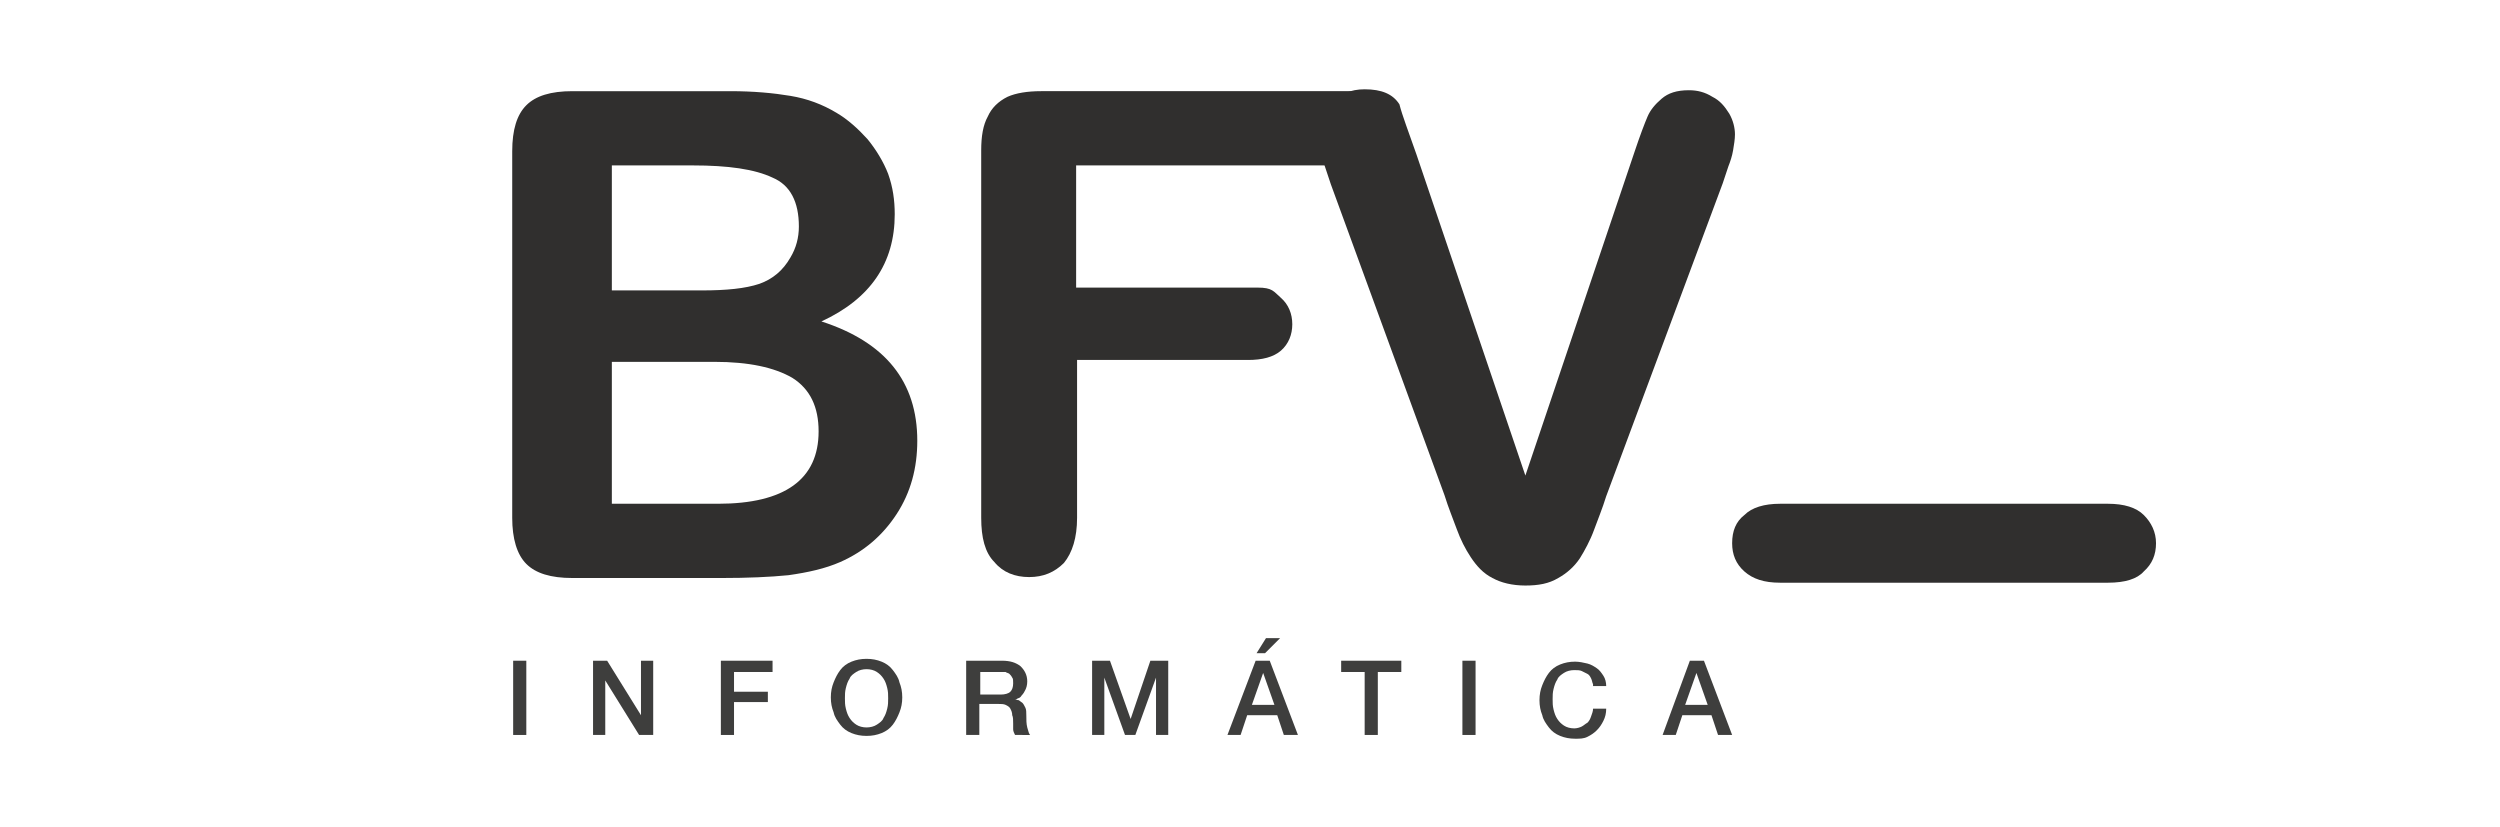 <svg xmlns="http://www.w3.org/2000/svg" xmlns:xlink="http://www.w3.org/1999/xlink" x="0px" y="0px" viewBox="0 0 266 88" style="enable-background:new 0 0 266 88;" xml:space="preserve"><style type="text/css">	.st0{display:none;}	.st1{display:inline;}	.st2{fill:#001978;}	.st3{fill:#302F2E;}	.st4{fill:#3E3E3D;}</style><g id="Capa_1" class="st0">	<g id="Page-1" class="st1">		<g id="z">			<g id="Group">				<polygon id="Path" class="st2" points="34.6,18.4 4.4,18.4 4.4,63.8 9.4,63.8 9.4,23.6 34.6,23.6     "></polygon>				<polygon id="Path_1_" class="st2" points="54.8,23.6 49.8,23.6 49.8,63.8 24.6,63.8 24.6,69 54.8,69     "></polygon>				<rect id="Rectangle" x="19.5" y="33.9" class="st2" width="20.2" height="4.1"></rect>				<rect id="Rectangle_1_" x="19.5" y="48.9" class="st2" width="20.2" height="4.1"></rect>				<polygon id="Path_2_" class="st2" points="87.7,53.1 74.8,53.1 74.8,29.7 70.1,29.7 70.1,57.5 87.7,57.5     "></polygon>				<polygon id="Path_3_" class="st2" points="109.8,53.4 96.3,53.4 96.3,45.9 107.3,45.9 107.3,41.5 96.3,41.5 96.3,34.5      109.6,34.5 109.6,30.1 91.6,30.1 91.6,57.8 109.8,57.8     "></polygon>				<polygon id="Path_4_" class="st2" points="116.7,57.8 121.3,57.8 121.3,45.9 131.5,45.9 131.5,41.4 121.3,41.4 121.3,34.5      134.2,34.5 134.2,30.1 116.7,30.1     "></polygon>				<polygon id="Path_5_" class="st2" points="143.1,45.9 154,45.9 154,41.5 143.1,41.5 143.1,34.5 156.4,34.5 156.4,30.1      138.5,30.1 138.5,57.8 156.6,57.8 156.6,53.4 143.1,53.4     "></polygon>				<path id="Shape" class="st2" d="M179.6,42.3c0.9-0.7,2.3-2.6,2.3-4.7c0-4.2-3-7.5-7.8-7.5h-10.6v27.7h11.9     c5.5,0,9.1-3.9,9.1-8.7C184.5,45.9,181.8,43.1,179.6,42.3z M168.1,34.4h6c0.1,0,0.1,0,0.2,0c1.7,0,3.1,1.4,3.1,3.1     c0,1.7-1.5,3.1-3.2,3.1h-6V34.4z M175.4,53.4h-7.2v-8.6h7.2c2.5,0,4.6,2,4.6,4.3C179.9,51.5,178,53.4,175.4,53.4z"></path>				<polygon id="Path_6_" class="st2" points="211.6,30.1 206.4,30.1 198.4,48.6 190.4,30.1 185.1,30.1 198.4,58.6     "></polygon>				<path id="Shape_1_" class="st2" d="M231,57.8h5.3l-6.2-11.9c3.2-1.2,5.4-4.3,5.4-7.8c0-5-4-8.1-9.3-8.1h-10.9v27.7h4.5V46.2h5.2     L231,57.8z M219.9,34.5h6.3c3.1,0,4.8,1.5,4.8,3.7c0,2.4-1.6,3.7-4.7,3.7h-6.5V34.5z"></path>				<polygon id="Path_7_" class="st2" points="245.5,53.4 245.5,45.9 256.5,45.9 256.5,41.5 245.5,41.5 245.5,34.5 258.8,34.5      258.8,30.1 240.8,30.1 240.8,57.8 259,57.8 259,53.4     "></polygon>			</g>		</g>	</g></g><g id="Capa_2">	<g id="XMLID_111_">		<g id="XMLID_37_">			<path id="XMLID_46_" class="st3" d="M76.8,61.5H60.9C58.6,61.5,57,61,56,60c-1-1-1.5-2.7-1.5-4.9v-39c0-2.3,0.5-3.9,1.5-4.9    c1-1,2.6-1.5,4.9-1.5h16.8c2.5,0,4.6,0.2,6.4,0.5c1.8,0.3,3.4,0.9,4.9,1.8c1.2,0.7,2.3,1.7,3.3,2.8c0.9,1.1,1.7,2.4,2.2,3.7    c0.5,1.4,0.7,2.8,0.7,4.3c0,5.2-2.6,9-7.8,11.4c6.8,2.2,10.2,6.4,10.2,12.7c0,2.9-0.7,5.5-2.2,7.8c-1.5,2.3-3.5,4-6,5.1    c-1.6,0.7-3.4,1.1-5.5,1.4C81.9,61.4,79.5,61.5,76.8,61.5z M65.1,17.5v13.4h9.6c2.6,0,4.6-0.2,6.1-0.7c1.4-0.5,2.5-1.4,3.3-2.8    c0.6-1,0.9-2.1,0.9-3.3c0-2.6-0.9-4.4-2.8-5.2c-1.9-0.9-4.7-1.3-8.5-1.3H65.1z M76,38.5H65.1v15.1h11.3c7.1,0,10.7-2.6,10.7-7.7    c0-2.6-0.9-4.5-2.8-5.7C82.4,39.1,79.7,38.5,76,38.5z"></path>			<path id="XMLID_44_" class="st3" d="M143.3,17.6h-28.8v13h19.3c1.6,0,1.7,0.4,2.5,1.1s1.2,1.7,1.2,2.8s-0.4,2.1-1.2,2.8    c-0.8,0.7-2,1-3.5,1h-18.2v16.8c0,2.1-0.5,3.7-1.4,4.8c-1,1-2.2,1.5-3.7,1.5c-1.5,0-2.8-0.5-3.7-1.6c-1-1-1.4-2.6-1.4-4.7V16    c0-1.5,0.2-2.7,0.7-3.6c0.4-0.9,1.1-1.6,2.1-2.1c0.9-0.4,2.1-0.6,3.6-0.6h32.8c1.6,0,2.9,0.4,3.7,1.1c0.8,0.7,1.2,1.7,1.2,2.9    c0,1.2-0.4,2.2-1.2,2.9C146.1,17.2,144.9,17.6,143.3,17.6z"></path>			<path id="XMLID_42_" class="st3" d="M150.7,16.4l11.6,34.2l11.6-34.4c0.6-1.8,1.1-3.1,1.4-3.8c0.3-0.7,0.8-1.3,1.5-1.9    c0.7-0.6,1.6-0.9,2.9-0.9c0.9,0,1.7,0.2,2.5,0.7c0.8,0.4,1.3,1,1.8,1.8c0.4,0.7,0.6,1.5,0.6,2.2c0,0.5-0.1,1.1-0.2,1.7    c-0.1,0.6-0.3,1.2-0.5,1.7c-0.2,0.6-0.4,1.2-0.6,1.8l-12.4,33.3c-0.4,1.3-0.9,2.5-1.3,3.6c-0.4,1.1-1,2.2-1.5,3    c-0.6,0.9-1.4,1.6-2.3,2.1c-1,0.6-2.1,0.8-3.5,0.8c-1.4,0-2.6-0.3-3.5-0.8c-1-0.5-1.7-1.3-2.3-2.2c-0.6-0.9-1.1-1.9-1.5-3    c-0.4-1.1-0.9-2.3-1.3-3.6l-12.1-33.1c-0.2-0.6-0.4-1.2-0.6-1.8c-0.2-0.6-0.4-1.2-0.6-1.9c-0.2-0.7-0.2-1.2-0.2-1.7    c0-1.2,0.5-2.3,1.4-3.2c1-1,2.1-1.5,3.6-1.5c1.8,0,3,0.5,3.7,1.6C149.2,12.3,149.9,14.1,150.7,16.4z"></path>			<g id="XMLID_39_">				<path id="XMLID_40_" class="st3" d="M224.3,62h-34.9c-1.7,0-2.9-0.4-3.8-1.2c-0.9-0.8-1.3-1.8-1.3-3c0-1.3,0.4-2.3,1.3-3     c0.8-0.8,2.1-1.2,3.8-1.2h34.9c1.7,0,3,0.4,3.8,1.2s1.3,1.8,1.3,3c0,1.2-0.4,2.2-1.3,3C227.4,61.6,226.1,62,224.3,62z"></path>			</g>		</g>		<g id="XMLID_51_">			<path id="XMLID_253_" class="st4" d="M54.6,70.3h1.4v7.9h-1.4V70.3z"></path>			<path id="XMLID_255_" class="st4" d="M63.1,70.3h1.5l3.6,5.8h0v-5.8h1.3v7.9h-1.5l-3.6-5.8h0v5.8h-1.3V70.3z"></path>			<path id="XMLID_257_" class="st4" d="M76.7,70.3h5.5v1.2h-4.1v2.1h3.6v1.1h-3.6v3.5h-1.4V70.3z"></path>			<path id="XMLID_259_" class="st4" d="M92.2,70.1c0.6,0,1.1,0.1,1.6,0.3c0.5,0.2,0.9,0.5,1.2,0.9c0.3,0.4,0.6,0.8,0.7,1.3    c0.2,0.5,0.3,1,0.3,1.6c0,0.6-0.1,1.1-0.3,1.6c-0.2,0.5-0.4,0.9-0.7,1.3c-0.3,0.4-0.7,0.7-1.2,0.9c-0.5,0.2-1,0.3-1.6,0.3    s-1.1-0.1-1.6-0.3c-0.5-0.2-0.9-0.5-1.2-0.9c-0.3-0.4-0.6-0.8-0.7-1.3c-0.2-0.5-0.3-1-0.3-1.6c0-0.6,0.1-1.1,0.3-1.6    c0.2-0.5,0.4-0.9,0.7-1.3c0.3-0.4,0.7-0.7,1.2-0.9C91.1,70.2,91.6,70.1,92.2,70.1z M92.2,71.2c-0.4,0-0.8,0.1-1.1,0.3    c-0.3,0.2-0.6,0.4-0.7,0.7c-0.2,0.3-0.3,0.6-0.4,1s-0.1,0.7-0.1,1.1c0,0.4,0,0.7,0.1,1.1s0.2,0.7,0.4,1c0.2,0.3,0.4,0.5,0.7,0.7    c0.3,0.2,0.7,0.3,1.1,0.3c0.4,0,0.8-0.1,1.1-0.3c0.3-0.2,0.6-0.4,0.7-0.7c0.2-0.3,0.3-0.6,0.4-1s0.1-0.7,0.1-1.1    c0-0.4,0-0.7-0.1-1.1s-0.2-0.7-0.4-1c-0.2-0.3-0.4-0.5-0.7-0.7C93,71.3,92.6,71.2,92.2,71.2z"></path>			<path id="XMLID_262_" class="st4" d="M102.8,70.3h3.8c0.9,0,1.5,0.2,2,0.6c0.4,0.4,0.7,0.9,0.7,1.6c0,0.4-0.1,0.7-0.2,0.9    c-0.1,0.2-0.2,0.4-0.4,0.6c-0.1,0.2-0.3,0.3-0.4,0.3c-0.1,0.1-0.2,0.1-0.3,0.1v0c0.1,0,0.2,0.1,0.4,0.1c0.1,0.1,0.3,0.2,0.4,0.3    c0.1,0.1,0.2,0.3,0.3,0.5c0.1,0.2,0.1,0.5,0.1,0.8c0,0.5,0,0.9,0.1,1.3c0.1,0.4,0.2,0.7,0.3,0.8H108c-0.1-0.2-0.2-0.4-0.2-0.6    c0-0.2,0-0.4,0-0.6c0-0.4,0-0.7-0.1-0.9c0-0.3-0.1-0.5-0.2-0.7c-0.1-0.2-0.3-0.3-0.5-0.4c-0.2-0.1-0.5-0.1-0.8-0.1h-2v3.3h-1.4    V70.3z M104.2,73.9h2.3c0.4,0,0.8-0.1,1-0.3s0.3-0.5,0.3-0.9c0-0.3,0-0.5-0.1-0.6c-0.1-0.2-0.2-0.3-0.3-0.4    c-0.1-0.1-0.3-0.1-0.4-0.2c-0.2,0-0.3,0-0.5,0h-2.2V73.9z"></path>			<path id="XMLID_265_" class="st4" d="M116.1,70.3h2l2.2,6.2h0l2.1-6.2h1.9v7.9H123v-6.1h0l-2.2,6.1h-1.1l-2.2-6.1h0v6.1h-1.3    V70.3z"></path>			<path id="XMLID_267_" class="st4" d="M133.6,70.3h1.5l3,7.9h-1.5l-0.7-2.1h-3.2l-0.7,2.1h-1.4L133.6,70.3z M133.2,75h2.4    l-1.2-3.4h0L133.2,75z M134.7,67.9h1.5l-1.6,1.6h-0.9L134.7,67.9z"></path>			<path id="XMLID_271_" class="st4" d="M142.7,70.3h6.4v1.2h-2.5v6.7h-1.4v-6.7h-2.5V70.3z"></path>			<path id="XMLID_273_" class="st4" d="M155.6,70.3h1.4v7.9h-1.4V70.3z"></path>			<path id="XMLID_275_" class="st4" d="M169.5,72.8c-0.1-0.2-0.1-0.4-0.2-0.6c-0.1-0.2-0.2-0.4-0.4-0.5c-0.2-0.1-0.4-0.2-0.6-0.3    c-0.2-0.1-0.5-0.1-0.8-0.1c-0.4,0-0.8,0.1-1.1,0.3c-0.3,0.2-0.6,0.4-0.7,0.7c-0.2,0.3-0.3,0.6-0.4,1c-0.1,0.4-0.1,0.7-0.1,1.1    c0,0.4,0,0.7,0.1,1.1c0.1,0.4,0.2,0.7,0.4,1c0.2,0.3,0.4,0.5,0.7,0.7c0.3,0.2,0.7,0.3,1.1,0.3c0.3,0,0.6-0.1,0.8-0.2    c0.2-0.1,0.4-0.3,0.6-0.4c0.2-0.2,0.3-0.4,0.4-0.7c0.1-0.3,0.2-0.5,0.2-0.8h1.4c0,0.5-0.1,0.9-0.3,1.3c-0.2,0.4-0.4,0.7-0.7,1    c-0.3,0.3-0.6,0.5-1,0.7c-0.4,0.2-0.8,0.2-1.3,0.2c-0.6,0-1.1-0.1-1.6-0.3c-0.5-0.2-0.9-0.5-1.2-0.9c-0.3-0.4-0.6-0.8-0.7-1.3    c-0.2-0.5-0.3-1-0.3-1.6c0-0.6,0.1-1.1,0.3-1.6c0.2-0.5,0.4-0.9,0.7-1.3c0.3-0.4,0.7-0.7,1.2-0.9c0.5-0.2,1-0.3,1.6-0.3    c0.4,0,0.9,0.1,1.3,0.2c0.4,0.1,0.7,0.3,1,0.5c0.3,0.2,0.5,0.5,0.7,0.8c0.2,0.3,0.3,0.7,0.3,1.1H169.5z"></path>			<path id="XMLID_277_" class="st4" d="M179.8,70.3h1.5l3,7.9h-1.5l-0.7-2.1H179l-0.7,2.1h-1.4L179.8,70.3z M179.3,75h2.4l-1.2-3.4    h0L179.3,75z"></path>		</g>	</g></g></svg>